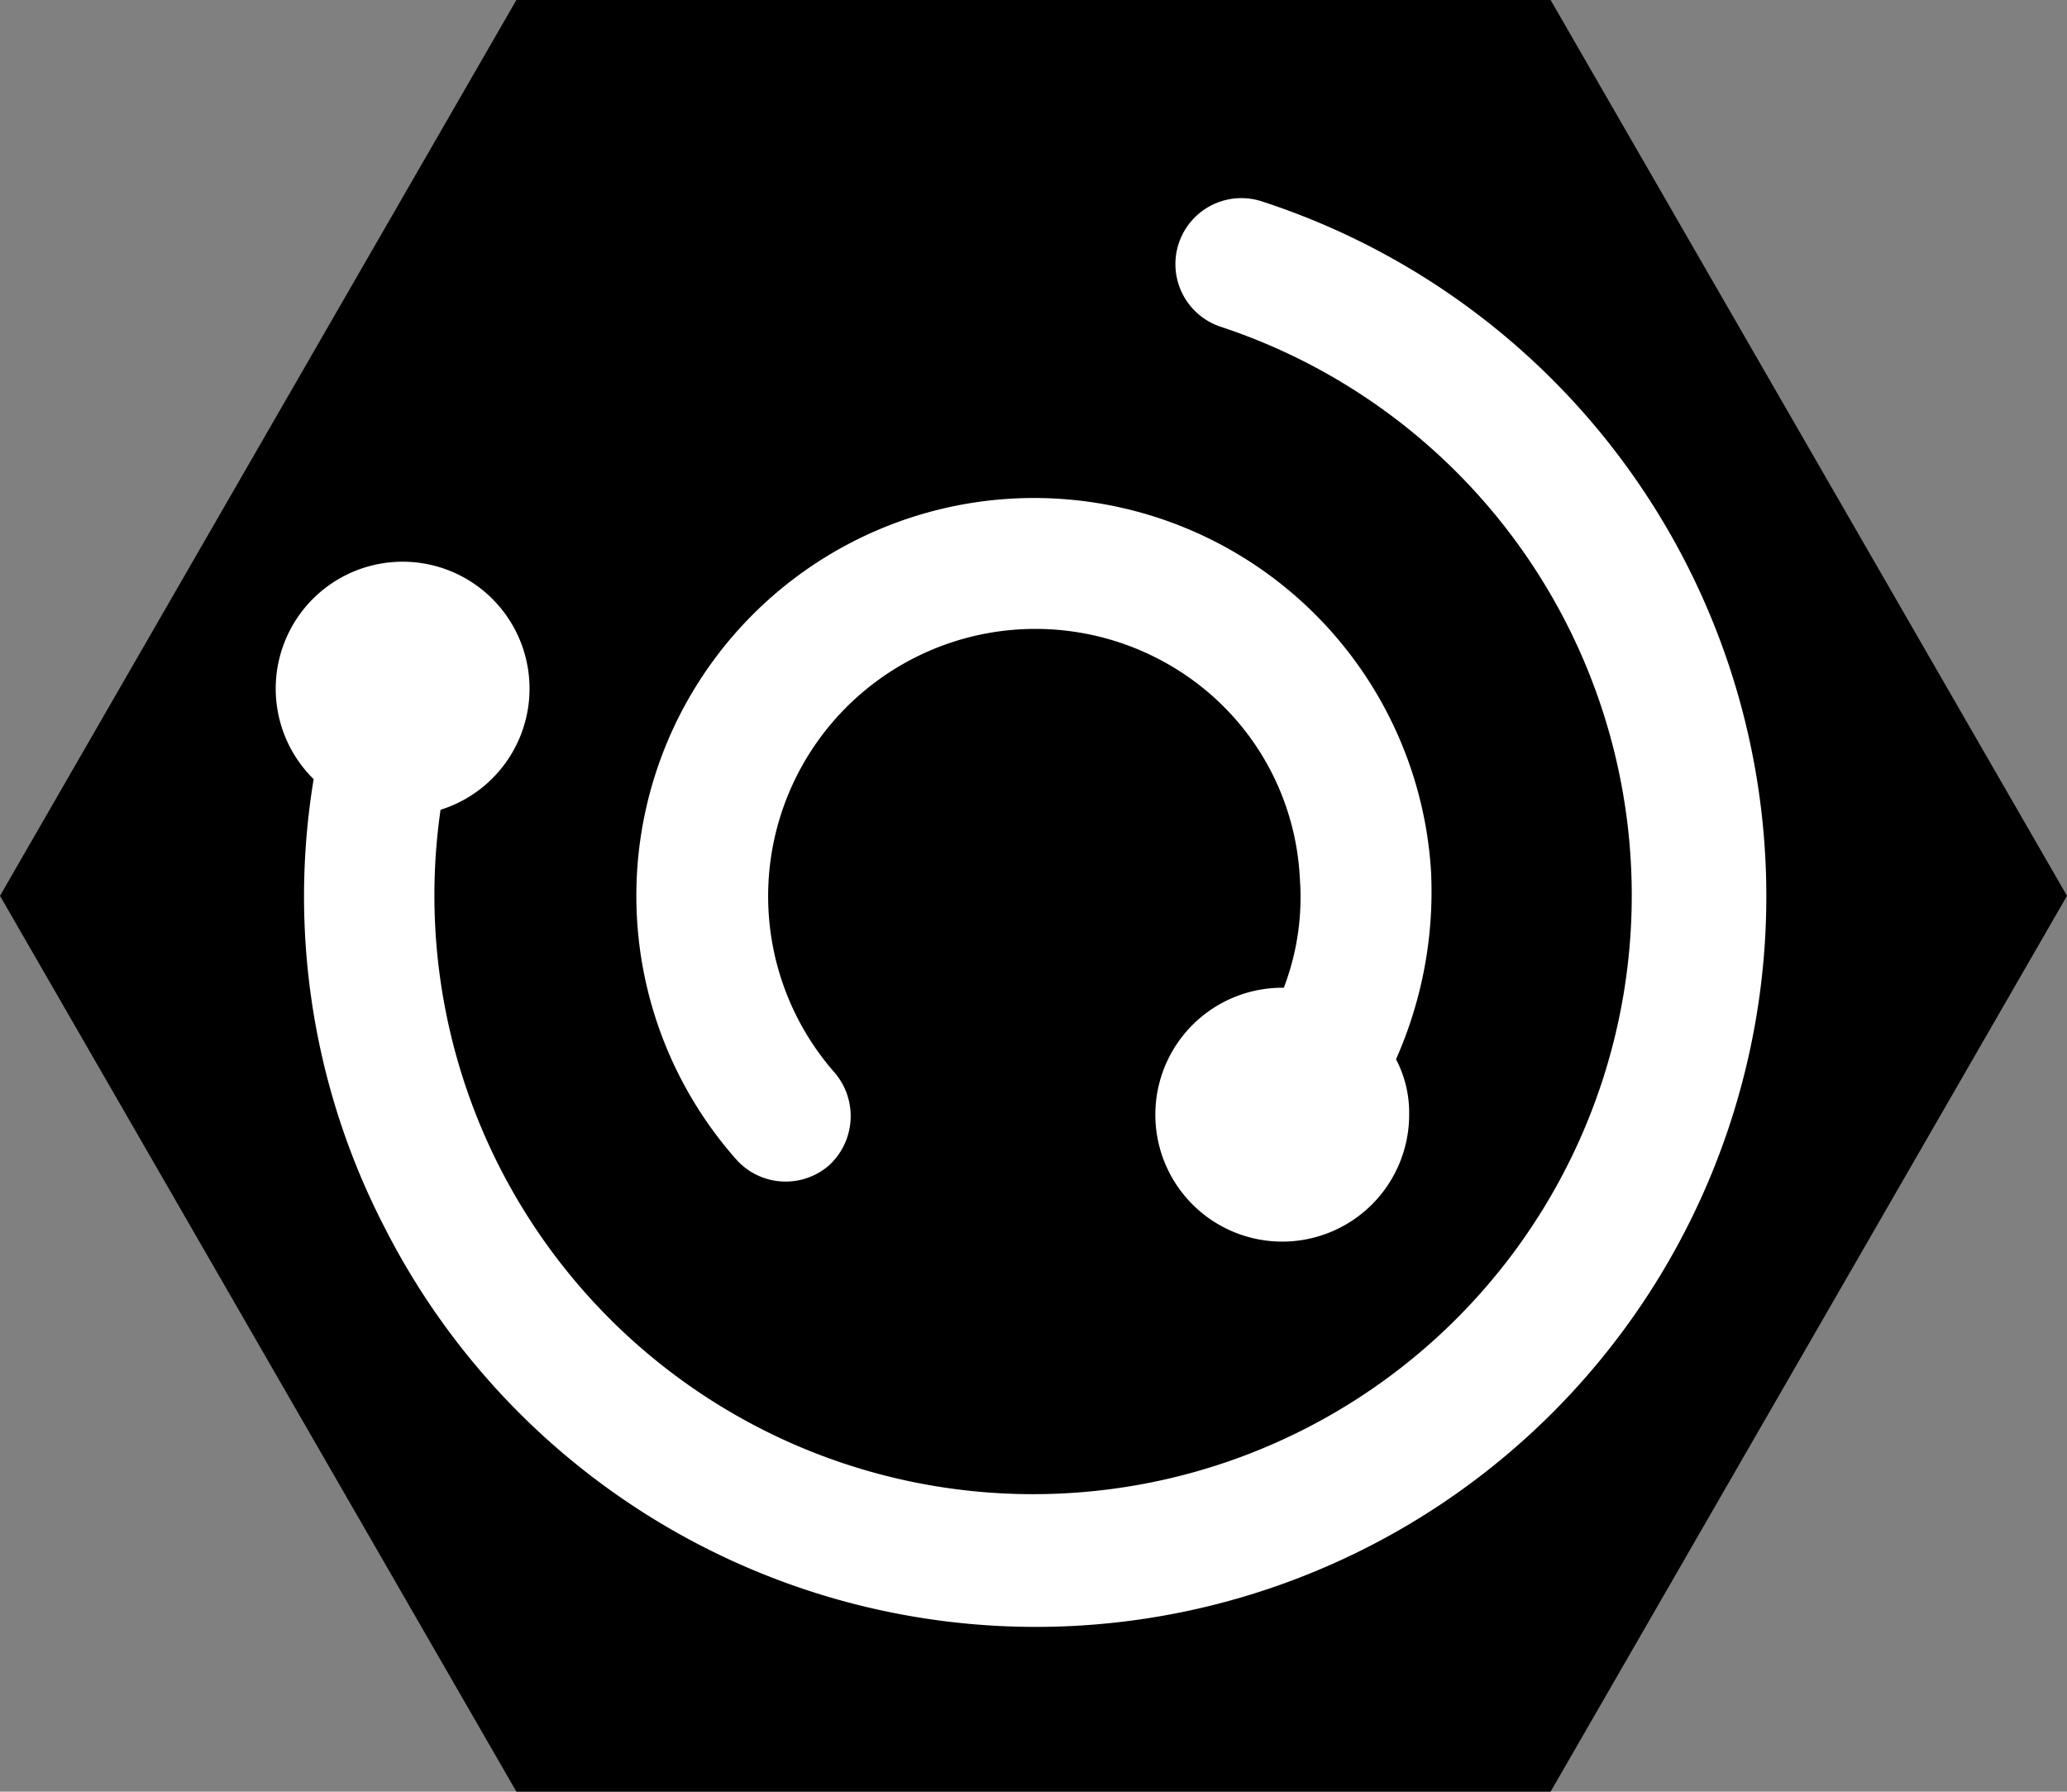 <svg xmlns="http://www.w3.org/2000/svg" width="55.687" height="48.26" viewBox="0 0 55.687 48.26"><rect x="0" y="0" width="55.687" height="48.26" fill="#808080" stroke="none"/><path d="M13.912,0,0,24.13,13.912,48.26H41.775L55.687,24.13,41.775,0Z"/><g transform="translate(7.428 5.331)"><path d="M48.788,52.108a1.8,1.8,0,0,0,.157-2.515A7.2,7.2,0,0,1,59.084,39.414a7.034,7.034,0,0,1,2.4,4.952,6.819,6.819,0,0,1-.432,2.947H61.01a3.419,3.419,0,1,0,3.419,3.419,3.1,3.1,0,0,0-.354-1.493,11.112,11.112,0,0,0,.943-5.07,10.715,10.715,0,1,0-18.707,7.781A1.784,1.784,0,0,0,48.788,52.108Z" transform="translate(-33.893 -26.038)" fill="#fff"/><path d="M45.466,13.657a1.777,1.777,0,1,0-1.1,3.38A16.129,16.129,0,1,1,23.341,30.045a3.419,3.419,0,1,0-3.419-.825,19.4,19.4,0,0,0,1.886,12.026A19.682,19.682,0,1,0,45.466,13.657Z" transform="translate(-18.9 -13.564)" fill="#fff"/></g></svg>
